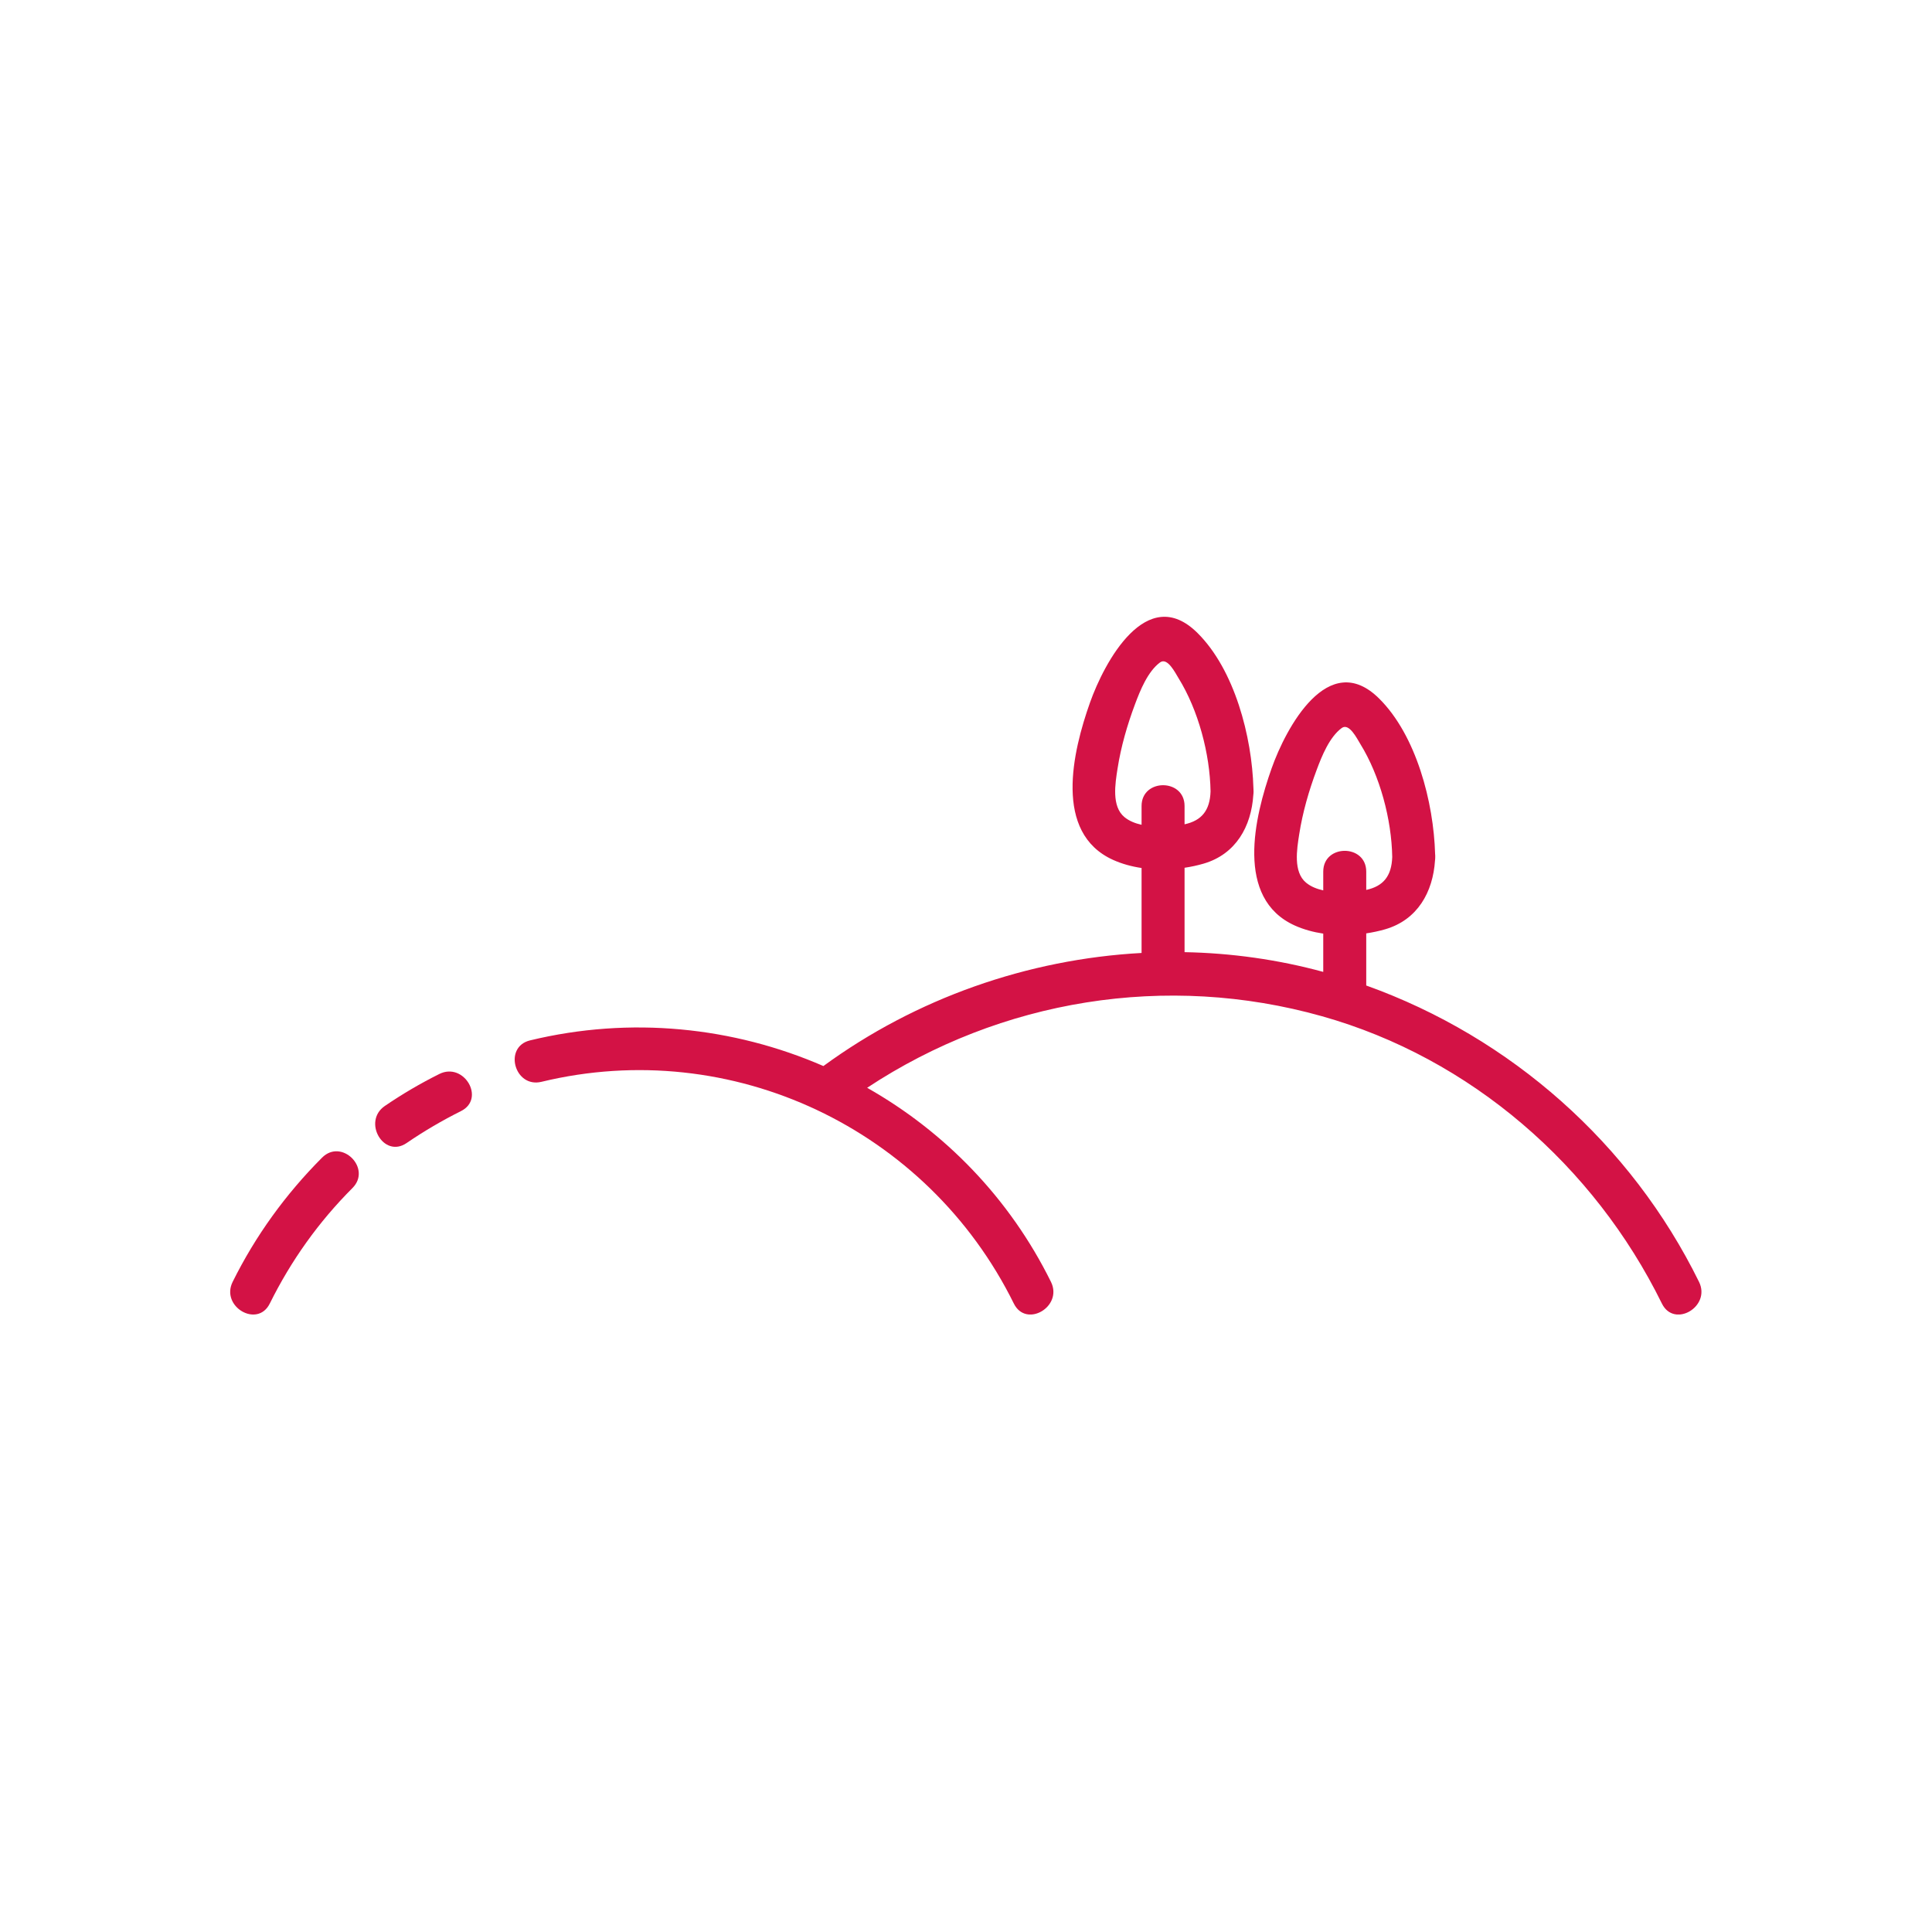 <?xml version="1.0" encoding="UTF-8"?>
<svg xmlns="http://www.w3.org/2000/svg" xmlns:xlink="http://www.w3.org/1999/xlink" width="810pt" height="810pt" viewBox="0 0 810 810" version="1.2">
<defs>
<clipPath id="clip1">
  <path d="M 96.504 482 L 150.578 482 L 150.578 551.098 L 96.504 551.098 Z M 96.504 482 "/>
</clipPath>
<clipPath id="clip2">
  <path d="M 215.469 258.598 L 713.336 258.598 L 713.336 551.098 L 215.469 551.098 Z M 215.469 258.598 "/>
</clipPath>
</defs>
<g id="surface1">
<path style=" stroke:none;fill-rule:nonzero;fill:rgb(82.75%,7.059%,27.06%);fill-opacity:1;" d="M 184.172 450.281 C 176.258 454.23 168.66 458.688 161.352 463.676 C 151.824 470.184 160.824 485.805 170.457 479.234 C 177.758 474.246 185.352 469.785 193.266 465.836 C 203.668 460.652 194.535 445.117 184.172 450.281 "/>
<g clip-path="url(#clip1)" clip-rule="nonzero">
<path style=" stroke:none;fill-rule:nonzero;fill:rgb(82.75%,7.059%,27.06%);fill-opacity:1;" d="M 135.027 485.348 C 119.777 500.629 107.125 518.09 97.535 537.438 C 92.395 547.809 107.941 556.941 113.102 546.527 C 122.043 528.477 133.535 512.352 147.777 498.082 C 155.984 489.852 143.242 477.109 135.027 485.348 "/>
</g>
<g clip-path="url(#clip2)" clip-rule="nonzero">
<path style=" stroke:none;fill-rule:nonzero;fill:rgb(82.75%,7.059%,27.06%);fill-opacity:1;" d="M 547.594 370.082 C 542.109 365.559 543.734 355.977 544.695 349.812 C 546.129 340.57 548.758 331.492 552.031 322.746 C 554.176 317 557.367 309.027 562.508 305.234 C 565.633 302.93 568.93 309.668 570.285 311.855 C 578.582 325.258 583.438 343.586 583.699 359.305 C 583.434 367.332 579.945 371.547 572.801 373.102 C 572.801 370.539 572.801 367.98 572.801 365.426 C 572.801 353.809 554.777 353.809 554.777 365.426 C 554.777 368.051 554.777 370.676 554.777 373.297 C 552.066 372.699 549.559 371.703 547.594 370.082 Z M 471.426 342.574 C 465.941 338.051 467.57 328.469 468.527 322.305 C 469.961 313.066 472.59 303.984 475.863 295.238 C 478.012 289.496 481.199 281.527 486.34 277.727 C 489.473 275.418 492.762 282.16 494.121 284.348 C 502.414 297.75 507.273 316.078 507.531 331.801 C 507.266 339.824 503.781 344.043 496.633 345.594 C 496.633 343.031 496.633 340.477 496.633 337.918 C 496.633 326.301 478.609 326.301 478.609 337.918 C 478.609 340.539 478.609 343.164 478.609 345.797 C 475.898 345.199 473.391 344.191 471.426 342.574 Z M 712.328 537.438 C 683.82 479.457 633.371 434.887 572.801 413.176 C 572.801 405.887 572.801 398.605 572.801 391.324 C 575.555 390.91 578.242 390.332 580.785 389.594 C 594.324 385.645 600.773 373.996 601.633 360.77 C 601.695 360.297 601.738 359.816 601.723 359.305 C 601.746 358.848 601.719 358.418 601.676 357.996 C 601.062 336.355 593.809 308.348 578.215 292.875 C 556.902 271.719 539.074 305.34 533.141 322.109 C 525.922 342.469 517.691 376.684 542.855 388.031 C 546.547 389.691 550.594 390.797 554.777 391.422 C 554.777 396.77 554.777 402.125 554.777 407.469 C 535.738 402.285 516.191 399.57 496.633 399.195 C 496.633 387.406 496.633 375.613 496.633 363.816 C 499.387 363.406 502.074 362.824 504.617 362.082 C 518.156 358.137 524.613 346.492 525.465 333.258 C 525.527 332.793 525.562 332.309 525.559 331.801 C 525.57 331.34 525.551 330.91 525.508 330.488 C 524.887 308.844 517.645 280.844 502.047 265.367 C 480.734 244.215 462.906 277.84 456.973 294.598 C 449.754 314.961 441.523 349.172 466.688 360.523 C 470.379 362.188 474.426 363.293 478.609 363.914 C 478.609 375.789 478.609 387.656 478.609 399.535 C 430.902 402.125 384.051 418.531 345.215 446.945 C 307.418 430.512 264.328 426.004 222.234 436.184 C 210.934 438.914 215.727 456.281 227.02 453.555 C 306.777 434.262 388.859 473.219 425.059 546.527 C 430.203 556.949 445.742 547.816 440.625 537.438 C 423.238 502.234 395.992 474.434 363.555 456.059 C 419.641 419.008 489.008 407.68 554.277 426.066 C 616.621 443.625 668.359 488.754 696.762 546.527 C 701.887 556.957 717.434 547.824 712.328 537.438 "/>
</g>
</g>
</svg>
